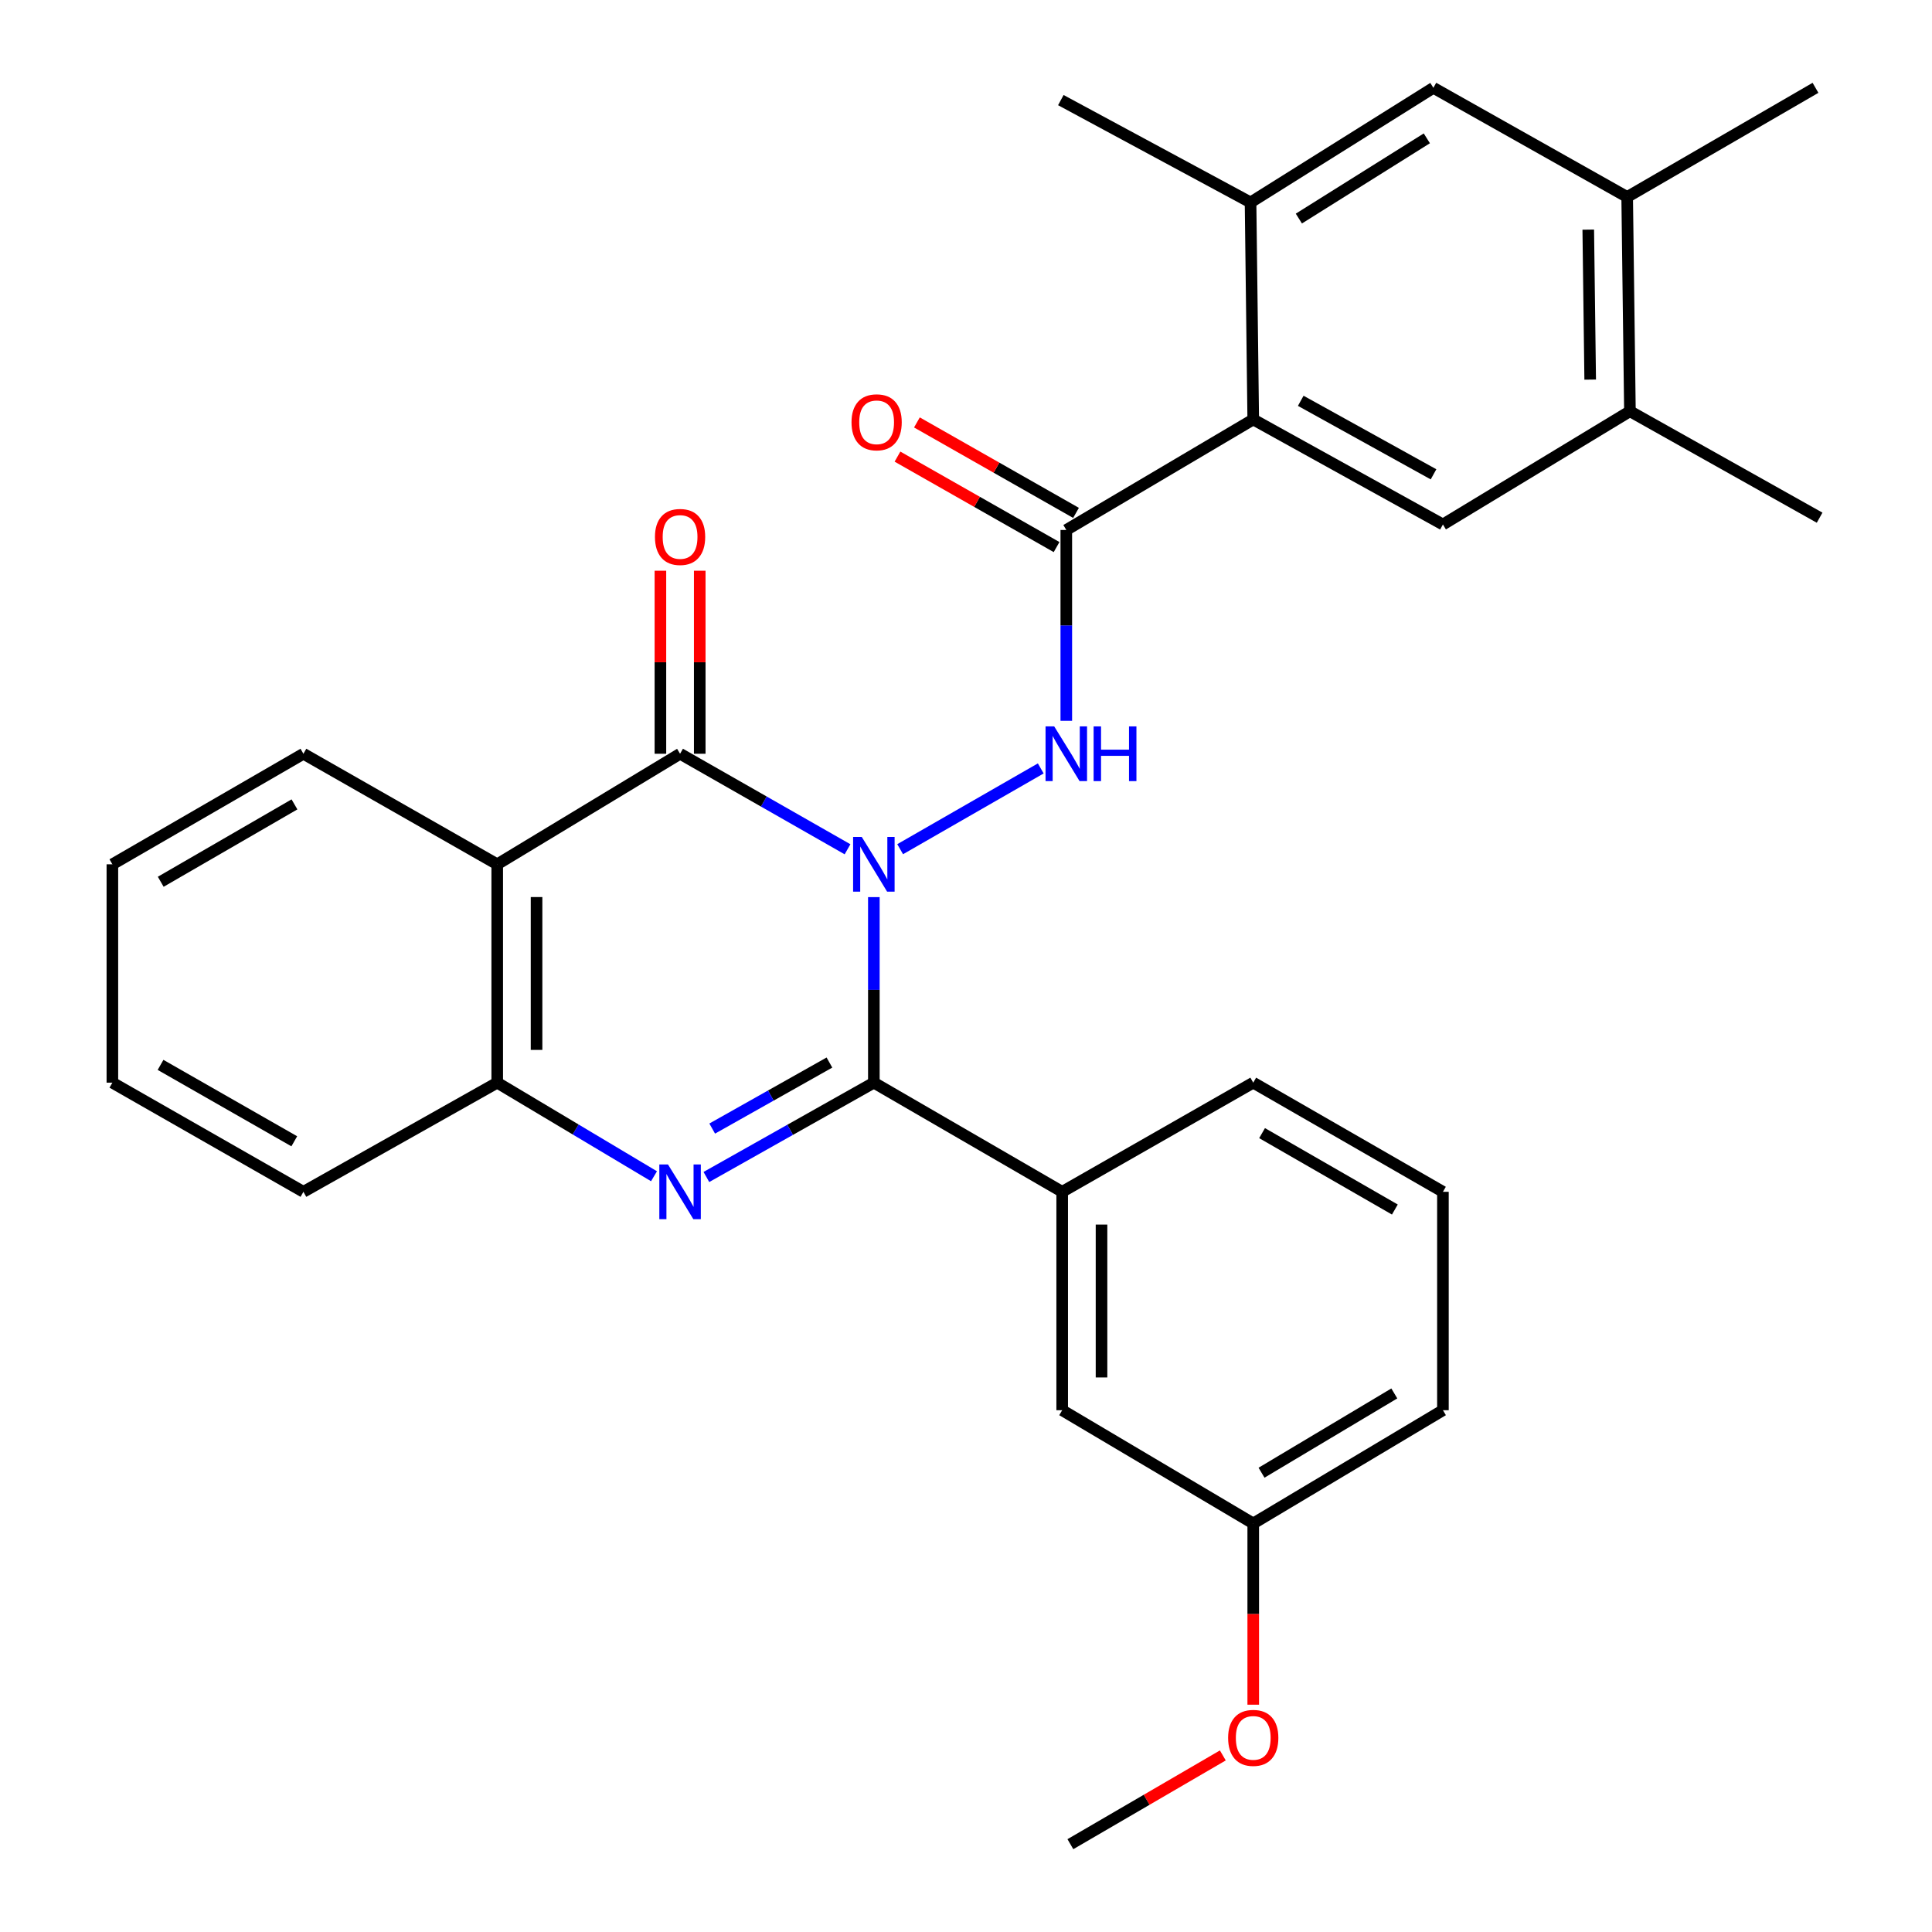 <?xml version='1.0' encoding='iso-8859-1'?>
<svg version='1.1' baseProfile='full'
              xmlns='http://www.w3.org/2000/svg'
                      xmlns:rdkit='http://www.rdkit.org/xml'
                      xmlns:xlink='http://www.w3.org/1999/xlink'
                  xml:space='preserve'
width='1000px' height='1000px' viewBox='0 0 1000 1000'>
<!-- END OF HEADER -->
<rect style='opacity:1.0;fill:#FFFFFF;stroke:none' width='1000' height='1000' x='0' y='0'> </rect>
<path class='bond-0' d='M 452.305,464.348 L 452.305,512.367' style='fill:none;fill-rule:evenodd;stroke:#0000FF;stroke-width:6px;stroke-linecap:butt;stroke-linejoin:miter;stroke-opacity:1' />
<path class='bond-0' d='M 452.305,512.367 L 452.305,560.385' style='fill:none;fill-rule:evenodd;stroke:#000000;stroke-width:6px;stroke-linecap:butt;stroke-linejoin:miter;stroke-opacity:1' />
<path class='bond-1' d='M 438.678,439.589 L 395.342,414.866' style='fill:none;fill-rule:evenodd;stroke:#0000FF;stroke-width:6px;stroke-linecap:butt;stroke-linejoin:miter;stroke-opacity:1' />
<path class='bond-1' d='M 395.342,414.866 L 352.006,390.144' style='fill:none;fill-rule:evenodd;stroke:#000000;stroke-width:6px;stroke-linecap:butt;stroke-linejoin:miter;stroke-opacity:1' />
<path class='bond-3' d='M 465.917,439.543 L 538.694,397.738' style='fill:none;fill-rule:evenodd;stroke:#0000FF;stroke-width:6px;stroke-linecap:butt;stroke-linejoin:miter;stroke-opacity:1' />
<path class='bond-2' d='M 452.305,560.385 L 408.964,584.797' style='fill:none;fill-rule:evenodd;stroke:#000000;stroke-width:6px;stroke-linecap:butt;stroke-linejoin:miter;stroke-opacity:1' />
<path class='bond-2' d='M 408.964,584.797 L 365.624,609.209' style='fill:none;fill-rule:evenodd;stroke:#0000FF;stroke-width:6px;stroke-linecap:butt;stroke-linejoin:miter;stroke-opacity:1' />
<path class='bond-2' d='M 429.312,549.971 L 398.973,567.059' style='fill:none;fill-rule:evenodd;stroke:#000000;stroke-width:6px;stroke-linecap:butt;stroke-linejoin:miter;stroke-opacity:1' />
<path class='bond-2' d='M 398.973,567.059 L 368.635,584.147' style='fill:none;fill-rule:evenodd;stroke:#0000FF;stroke-width:6px;stroke-linecap:butt;stroke-linejoin:miter;stroke-opacity:1' />
<path class='bond-8' d='M 452.305,560.385 L 549.787,616.88' style='fill:none;fill-rule:evenodd;stroke:#000000;stroke-width:6px;stroke-linecap:butt;stroke-linejoin:miter;stroke-opacity:1' />
<path class='bond-4' d='M 352.006,390.144 L 257.362,447.362' style='fill:none;fill-rule:evenodd;stroke:#000000;stroke-width:6px;stroke-linecap:butt;stroke-linejoin:miter;stroke-opacity:1' />
<path class='bond-14' d='M 362.185,390.144 L 362.185,342.778' style='fill:none;fill-rule:evenodd;stroke:#000000;stroke-width:6px;stroke-linecap:butt;stroke-linejoin:miter;stroke-opacity:1' />
<path class='bond-14' d='M 362.185,342.778 L 362.185,295.413' style='fill:none;fill-rule:evenodd;stroke:#FF0000;stroke-width:6px;stroke-linecap:butt;stroke-linejoin:miter;stroke-opacity:1' />
<path class='bond-14' d='M 341.827,390.144 L 341.827,342.778' style='fill:none;fill-rule:evenodd;stroke:#000000;stroke-width:6px;stroke-linecap:butt;stroke-linejoin:miter;stroke-opacity:1' />
<path class='bond-14' d='M 341.827,342.778 L 341.827,295.413' style='fill:none;fill-rule:evenodd;stroke:#FF0000;stroke-width:6px;stroke-linecap:butt;stroke-linejoin:miter;stroke-opacity:1' />
<path class='bond-30' d='M 338.511,608.824 L 297.936,584.604' style='fill:none;fill-rule:evenodd;stroke:#0000FF;stroke-width:6px;stroke-linecap:butt;stroke-linejoin:miter;stroke-opacity:1' />
<path class='bond-30' d='M 297.936,584.604 L 257.362,560.385' style='fill:none;fill-rule:evenodd;stroke:#000000;stroke-width:6px;stroke-linecap:butt;stroke-linejoin:miter;stroke-opacity:1' />
<path class='bond-5' d='M 551.914,373.088 L 551.914,323.702' style='fill:none;fill-rule:evenodd;stroke:#0000FF;stroke-width:6px;stroke-linecap:butt;stroke-linejoin:miter;stroke-opacity:1' />
<path class='bond-5' d='M 551.914,323.702 L 551.914,274.316' style='fill:none;fill-rule:evenodd;stroke:#000000;stroke-width:6px;stroke-linecap:butt;stroke-linejoin:miter;stroke-opacity:1' />
<path class='bond-6' d='M 257.362,447.362 L 257.362,560.385' style='fill:none;fill-rule:evenodd;stroke:#000000;stroke-width:6px;stroke-linecap:butt;stroke-linejoin:miter;stroke-opacity:1' />
<path class='bond-6' d='M 277.721,464.316 L 277.721,543.432' style='fill:none;fill-rule:evenodd;stroke:#000000;stroke-width:6px;stroke-linecap:butt;stroke-linejoin:miter;stroke-opacity:1' />
<path class='bond-18' d='M 257.362,447.362 L 157.052,390.144' style='fill:none;fill-rule:evenodd;stroke:#000000;stroke-width:6px;stroke-linecap:butt;stroke-linejoin:miter;stroke-opacity:1' />
<path class='bond-7' d='M 551.914,274.316 L 648.673,217.109' style='fill:none;fill-rule:evenodd;stroke:#000000;stroke-width:6px;stroke-linecap:butt;stroke-linejoin:miter;stroke-opacity:1' />
<path class='bond-15' d='M 556.945,265.467 L 515.77,242.058' style='fill:none;fill-rule:evenodd;stroke:#000000;stroke-width:6px;stroke-linecap:butt;stroke-linejoin:miter;stroke-opacity:1' />
<path class='bond-15' d='M 515.77,242.058 L 474.596,218.648' style='fill:none;fill-rule:evenodd;stroke:#FF0000;stroke-width:6px;stroke-linecap:butt;stroke-linejoin:miter;stroke-opacity:1' />
<path class='bond-15' d='M 546.883,283.165 L 505.708,259.756' style='fill:none;fill-rule:evenodd;stroke:#000000;stroke-width:6px;stroke-linecap:butt;stroke-linejoin:miter;stroke-opacity:1' />
<path class='bond-15' d='M 505.708,259.756 L 464.533,236.346' style='fill:none;fill-rule:evenodd;stroke:#FF0000;stroke-width:6px;stroke-linecap:butt;stroke-linejoin:miter;stroke-opacity:1' />
<path class='bond-20' d='M 257.362,560.385 L 157.052,616.88' style='fill:none;fill-rule:evenodd;stroke:#000000;stroke-width:6px;stroke-linecap:butt;stroke-linejoin:miter;stroke-opacity:1' />
<path class='bond-9' d='M 648.673,217.109 L 746.856,271.477' style='fill:none;fill-rule:evenodd;stroke:#000000;stroke-width:6px;stroke-linecap:butt;stroke-linejoin:miter;stroke-opacity:1' />
<path class='bond-9' d='M 673.262,207.454 L 741.991,245.512' style='fill:none;fill-rule:evenodd;stroke:#000000;stroke-width:6px;stroke-linecap:butt;stroke-linejoin:miter;stroke-opacity:1' />
<path class='bond-10' d='M 648.673,217.109 L 647.281,104.777' style='fill:none;fill-rule:evenodd;stroke:#000000;stroke-width:6px;stroke-linecap:butt;stroke-linejoin:miter;stroke-opacity:1' />
<path class='bond-16' d='M 549.787,616.88 L 549.787,729.925' style='fill:none;fill-rule:evenodd;stroke:#000000;stroke-width:6px;stroke-linecap:butt;stroke-linejoin:miter;stroke-opacity:1' />
<path class='bond-16' d='M 570.146,633.836 L 570.146,712.968' style='fill:none;fill-rule:evenodd;stroke:#000000;stroke-width:6px;stroke-linecap:butt;stroke-linejoin:miter;stroke-opacity:1' />
<path class='bond-19' d='M 549.787,616.88 L 648.673,560.385' style='fill:none;fill-rule:evenodd;stroke:#000000;stroke-width:6px;stroke-linecap:butt;stroke-linejoin:miter;stroke-opacity:1' />
<path class='bond-11' d='M 746.856,271.477 L 843.649,212.857' style='fill:none;fill-rule:evenodd;stroke:#000000;stroke-width:6px;stroke-linecap:butt;stroke-linejoin:miter;stroke-opacity:1' />
<path class='bond-12' d='M 647.281,104.777 L 741.914,45.455' style='fill:none;fill-rule:evenodd;stroke:#000000;stroke-width:6px;stroke-linecap:butt;stroke-linejoin:miter;stroke-opacity:1' />
<path class='bond-12' d='M 672.289,113.128 L 738.532,71.602' style='fill:none;fill-rule:evenodd;stroke:#000000;stroke-width:6px;stroke-linecap:butt;stroke-linejoin:miter;stroke-opacity:1' />
<path class='bond-22' d='M 647.281,104.777 L 549.086,51.811' style='fill:none;fill-rule:evenodd;stroke:#000000;stroke-width:6px;stroke-linecap:butt;stroke-linejoin:miter;stroke-opacity:1' />
<path class='bond-24' d='M 843.649,212.857 L 941.833,267.96' style='fill:none;fill-rule:evenodd;stroke:#000000;stroke-width:6px;stroke-linecap:butt;stroke-linejoin:miter;stroke-opacity:1' />
<path class='bond-33' d='M 843.649,212.857 L 842.224,101.96' style='fill:none;fill-rule:evenodd;stroke:#000000;stroke-width:6px;stroke-linecap:butt;stroke-linejoin:miter;stroke-opacity:1' />
<path class='bond-33' d='M 823.079,196.484 L 822.081,118.856' style='fill:none;fill-rule:evenodd;stroke:#000000;stroke-width:6px;stroke-linecap:butt;stroke-linejoin:miter;stroke-opacity:1' />
<path class='bond-13' d='M 741.914,45.455 L 842.224,101.96' style='fill:none;fill-rule:evenodd;stroke:#000000;stroke-width:6px;stroke-linecap:butt;stroke-linejoin:miter;stroke-opacity:1' />
<path class='bond-25' d='M 842.224,101.96 L 939.695,45.455' style='fill:none;fill-rule:evenodd;stroke:#000000;stroke-width:6px;stroke-linecap:butt;stroke-linejoin:miter;stroke-opacity:1' />
<path class='bond-17' d='M 549.787,729.925 L 648.673,788.546' style='fill:none;fill-rule:evenodd;stroke:#000000;stroke-width:6px;stroke-linecap:butt;stroke-linejoin:miter;stroke-opacity:1' />
<path class='bond-21' d='M 648.673,788.546 L 648.673,835.448' style='fill:none;fill-rule:evenodd;stroke:#000000;stroke-width:6px;stroke-linecap:butt;stroke-linejoin:miter;stroke-opacity:1' />
<path class='bond-21' d='M 648.673,835.448 L 648.673,882.35' style='fill:none;fill-rule:evenodd;stroke:#FF0000;stroke-width:6px;stroke-linecap:butt;stroke-linejoin:miter;stroke-opacity:1' />
<path class='bond-32' d='M 648.673,788.546 L 746.856,729.925' style='fill:none;fill-rule:evenodd;stroke:#000000;stroke-width:6px;stroke-linecap:butt;stroke-linejoin:miter;stroke-opacity:1' />
<path class='bond-32' d='M 652.964,762.273 L 721.692,721.238' style='fill:none;fill-rule:evenodd;stroke:#000000;stroke-width:6px;stroke-linecap:butt;stroke-linejoin:miter;stroke-opacity:1' />
<path class='bond-28' d='M 157.052,390.144 L 58.167,447.362' style='fill:none;fill-rule:evenodd;stroke:#000000;stroke-width:6px;stroke-linecap:butt;stroke-linejoin:miter;stroke-opacity:1' />
<path class='bond-28' d='M 152.416,416.348 L 83.196,456.401' style='fill:none;fill-rule:evenodd;stroke:#000000;stroke-width:6px;stroke-linecap:butt;stroke-linejoin:miter;stroke-opacity:1' />
<path class='bond-23' d='M 648.673,560.385 L 746.856,616.88' style='fill:none;fill-rule:evenodd;stroke:#000000;stroke-width:6px;stroke-linecap:butt;stroke-linejoin:miter;stroke-opacity:1' />
<path class='bond-23' d='M 653.247,586.505 L 721.975,626.051' style='fill:none;fill-rule:evenodd;stroke:#000000;stroke-width:6px;stroke-linecap:butt;stroke-linejoin:miter;stroke-opacity:1' />
<path class='bond-31' d='M 157.052,616.88 L 58.167,560.385' style='fill:none;fill-rule:evenodd;stroke:#000000;stroke-width:6px;stroke-linecap:butt;stroke-linejoin:miter;stroke-opacity:1' />
<path class='bond-31' d='M 152.319,590.729 L 83.099,551.182' style='fill:none;fill-rule:evenodd;stroke:#000000;stroke-width:6px;stroke-linecap:butt;stroke-linejoin:miter;stroke-opacity:1' />
<path class='bond-27' d='M 632.935,908.605 L 593.482,931.575' style='fill:none;fill-rule:evenodd;stroke:#FF0000;stroke-width:6px;stroke-linecap:butt;stroke-linejoin:miter;stroke-opacity:1' />
<path class='bond-27' d='M 593.482,931.575 L 554.029,954.545' style='fill:none;fill-rule:evenodd;stroke:#000000;stroke-width:6px;stroke-linecap:butt;stroke-linejoin:miter;stroke-opacity:1' />
<path class='bond-26' d='M 746.856,616.88 L 746.856,729.925' style='fill:none;fill-rule:evenodd;stroke:#000000;stroke-width:6px;stroke-linecap:butt;stroke-linejoin:miter;stroke-opacity:1' />
<path class='bond-29' d='M 58.167,447.362 L 58.167,560.385' style='fill:none;fill-rule:evenodd;stroke:#000000;stroke-width:6px;stroke-linecap:butt;stroke-linejoin:miter;stroke-opacity:1' />
<path  class='atom-0' d='M 446.045 433.202
L 455.325 448.202
Q 456.245 449.682, 457.725 452.362
Q 459.205 455.042, 459.285 455.202
L 459.285 433.202
L 463.045 433.202
L 463.045 461.522
L 459.165 461.522
L 449.205 445.122
Q 448.045 443.202, 446.805 441.002
Q 445.605 438.802, 445.245 438.122
L 445.245 461.522
L 441.565 461.522
L 441.565 433.202
L 446.045 433.202
' fill='#0000FF'/>
<path  class='atom-3' d='M 345.746 602.72
L 355.026 617.72
Q 355.946 619.2, 357.426 621.88
Q 358.906 624.56, 358.986 624.72
L 358.986 602.72
L 362.746 602.72
L 362.746 631.04
L 358.866 631.04
L 348.906 614.64
Q 347.746 612.72, 346.506 610.52
Q 345.306 608.32, 344.946 607.64
L 344.946 631.04
L 341.266 631.04
L 341.266 602.72
L 345.746 602.72
' fill='#0000FF'/>
<path  class='atom-4' d='M 545.654 375.984
L 554.934 390.984
Q 555.854 392.464, 557.334 395.144
Q 558.814 397.824, 558.894 397.984
L 558.894 375.984
L 562.654 375.984
L 562.654 404.304
L 558.774 404.304
L 548.814 387.904
Q 547.654 385.984, 546.414 383.784
Q 545.214 381.584, 544.854 380.904
L 544.854 404.304
L 541.174 404.304
L 541.174 375.984
L 545.654 375.984
' fill='#0000FF'/>
<path  class='atom-4' d='M 566.054 375.984
L 569.894 375.984
L 569.894 388.024
L 584.374 388.024
L 584.374 375.984
L 588.214 375.984
L 588.214 404.304
L 584.374 404.304
L 584.374 391.224
L 569.894 391.224
L 569.894 404.304
L 566.054 404.304
L 566.054 375.984
' fill='#0000FF'/>
<path  class='atom-15' d='M 339.006 277.925
Q 339.006 271.125, 342.366 267.325
Q 345.726 263.525, 352.006 263.525
Q 358.286 263.525, 361.646 267.325
Q 365.006 271.125, 365.006 277.925
Q 365.006 284.805, 361.606 288.725
Q 358.206 292.605, 352.006 292.605
Q 345.766 292.605, 342.366 288.725
Q 339.006 284.845, 339.006 277.925
M 352.006 289.405
Q 356.326 289.405, 358.646 286.525
Q 361.006 283.605, 361.006 277.925
Q 361.006 272.365, 358.646 269.565
Q 356.326 266.725, 352.006 266.725
Q 347.686 266.725, 345.326 269.525
Q 343.006 272.325, 343.006 277.925
Q 343.006 283.645, 345.326 286.525
Q 347.686 289.405, 352.006 289.405
' fill='#FF0000'/>
<path  class='atom-16' d='M 440.741 218.581
Q 440.741 211.781, 444.101 207.981
Q 447.461 204.181, 453.741 204.181
Q 460.021 204.181, 463.381 207.981
Q 466.741 211.781, 466.741 218.581
Q 466.741 225.461, 463.341 229.381
Q 459.941 233.261, 453.741 233.261
Q 447.501 233.261, 444.101 229.381
Q 440.741 225.501, 440.741 218.581
M 453.741 230.061
Q 458.061 230.061, 460.381 227.181
Q 462.741 224.261, 462.741 218.581
Q 462.741 213.021, 460.381 210.221
Q 458.061 207.381, 453.741 207.381
Q 449.421 207.381, 447.061 210.181
Q 444.741 212.981, 444.741 218.581
Q 444.741 224.301, 447.061 227.181
Q 449.421 230.061, 453.741 230.061
' fill='#FF0000'/>
<path  class='atom-22' d='M 635.673 899.522
Q 635.673 892.722, 639.033 888.922
Q 642.393 885.122, 648.673 885.122
Q 654.953 885.122, 658.313 888.922
Q 661.673 892.722, 661.673 899.522
Q 661.673 906.402, 658.273 910.322
Q 654.873 914.202, 648.673 914.202
Q 642.433 914.202, 639.033 910.322
Q 635.673 906.442, 635.673 899.522
M 648.673 911.002
Q 652.993 911.002, 655.313 908.122
Q 657.673 905.202, 657.673 899.522
Q 657.673 893.962, 655.313 891.162
Q 652.993 888.322, 648.673 888.322
Q 644.353 888.322, 641.993 891.122
Q 639.673 893.922, 639.673 899.522
Q 639.673 905.242, 641.993 908.122
Q 644.353 911.002, 648.673 911.002
' fill='#FF0000'/>
</svg>
